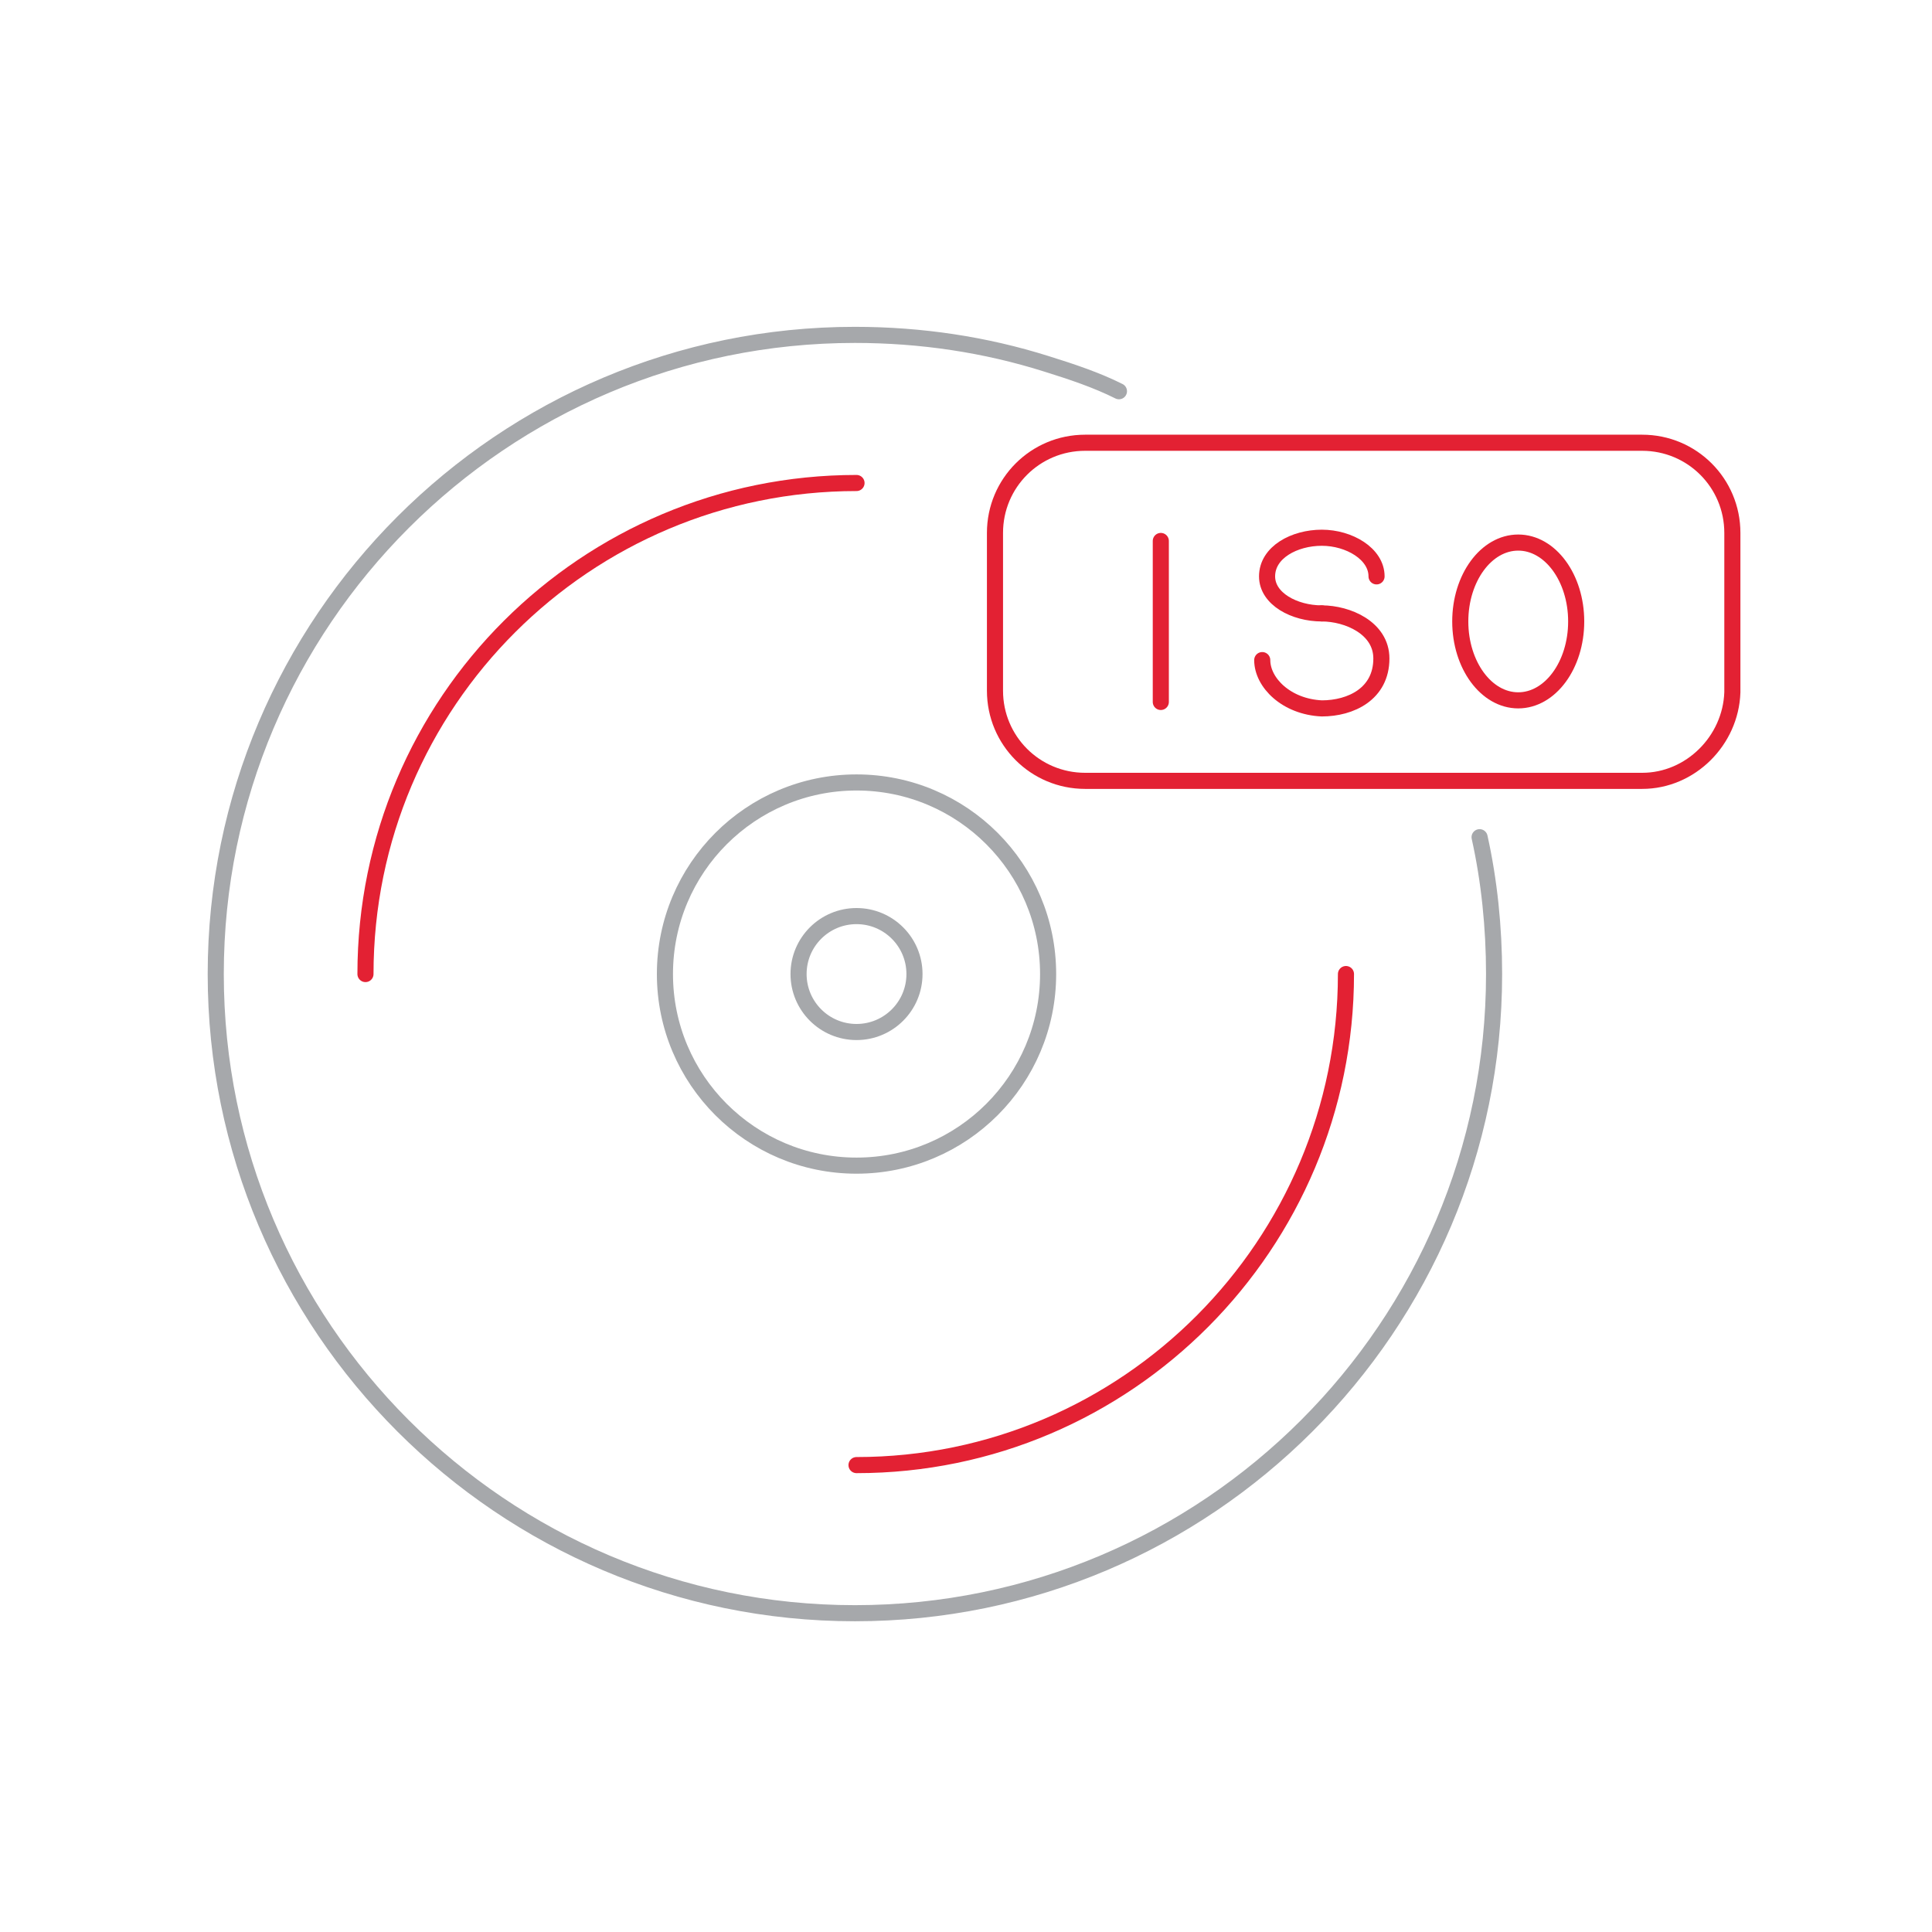 <?xml version="1.0" encoding="utf-8"?>
<!-- Generator: Adobe Illustrator 24.3.0, SVG Export Plug-In . SVG Version: 6.00 Build 0)  -->
<svg version="1.1" id="Layer_1" xmlns="http://www.w3.org/2000/svg" xmlns:xlink="http://www.w3.org/1999/xlink" x="0px" y="0px"
	 viewBox="0 0 120 120" style="enable-background:new 0 0 120 120;" xml:space="preserve">
<style type="text/css">
	.st0{fill:none;stroke:#A6A8AB;stroke-linecap:round;stroke-linejoin:round;stroke-miterlimit:10;}
	.st1{fill:none;stroke:#E32133;stroke-linecap:round;stroke-linejoin:round;stroke-miterlimit:10;}
</style>
<g>
	<g>
		<path class="st0" d="M69.5,24.3c-1.4-0.7-2.9-1.2-4.5-1.7c-3.8-1.2-7.8-1.8-11.9-1.8c-21.9,0-39.7,17.8-39.7,39.7
			s17.8,39.7,39.7,39.7s39.7-17.8,39.7-39.7c0-2.9-0.3-5.8-0.9-8.5"/>
		<circle class="st0" cx="53.2" cy="60.5" r="11.9"/>
		<circle class="st0" cx="53.2" cy="60.5" r="3.6"/>
		<path class="st1" d="M53.2,91C70,91,83.6,77.3,83.6,60.5"/>
		<path class="st1" d="M53.2,30c-16.8,0-30.5,13.6-30.5,30.5"/>
		<g>
			<path class="st1" d="M102,48.5H67.4c-3.1,0-5.6-2.5-5.6-5.6v-9.8c0-3.1,2.5-5.6,5.6-5.6H102c3.1,0,5.6,2.5,5.6,5.6V43
				C107.5,46,105,48.5,102,48.5z"/>
		</g>
	</g>
	<g>
		<g>
			<path class="st1" d="M85.5,35.8c0-1.4-1.7-2.4-3.4-2.4c-1.7,0-3.4,0.9-3.4,2.4c0,1.4,1.7,2.3,3.4,2.3"/>
			<path class="st1" d="M78.4,41c0,1.4,1.5,2.9,3.7,3c1.8,0,3.7-0.9,3.7-3.1c0-1.9-2.1-2.8-3.7-2.8"/>
		</g>
		<line class="st1" x1="72.1" y1="33.6" x2="72.1" y2="43.6"/>
		<ellipse class="st1" cx="94.3" cy="38.6" rx="3.6" ry="4.9"/>
	</g>
</g>
</svg>
